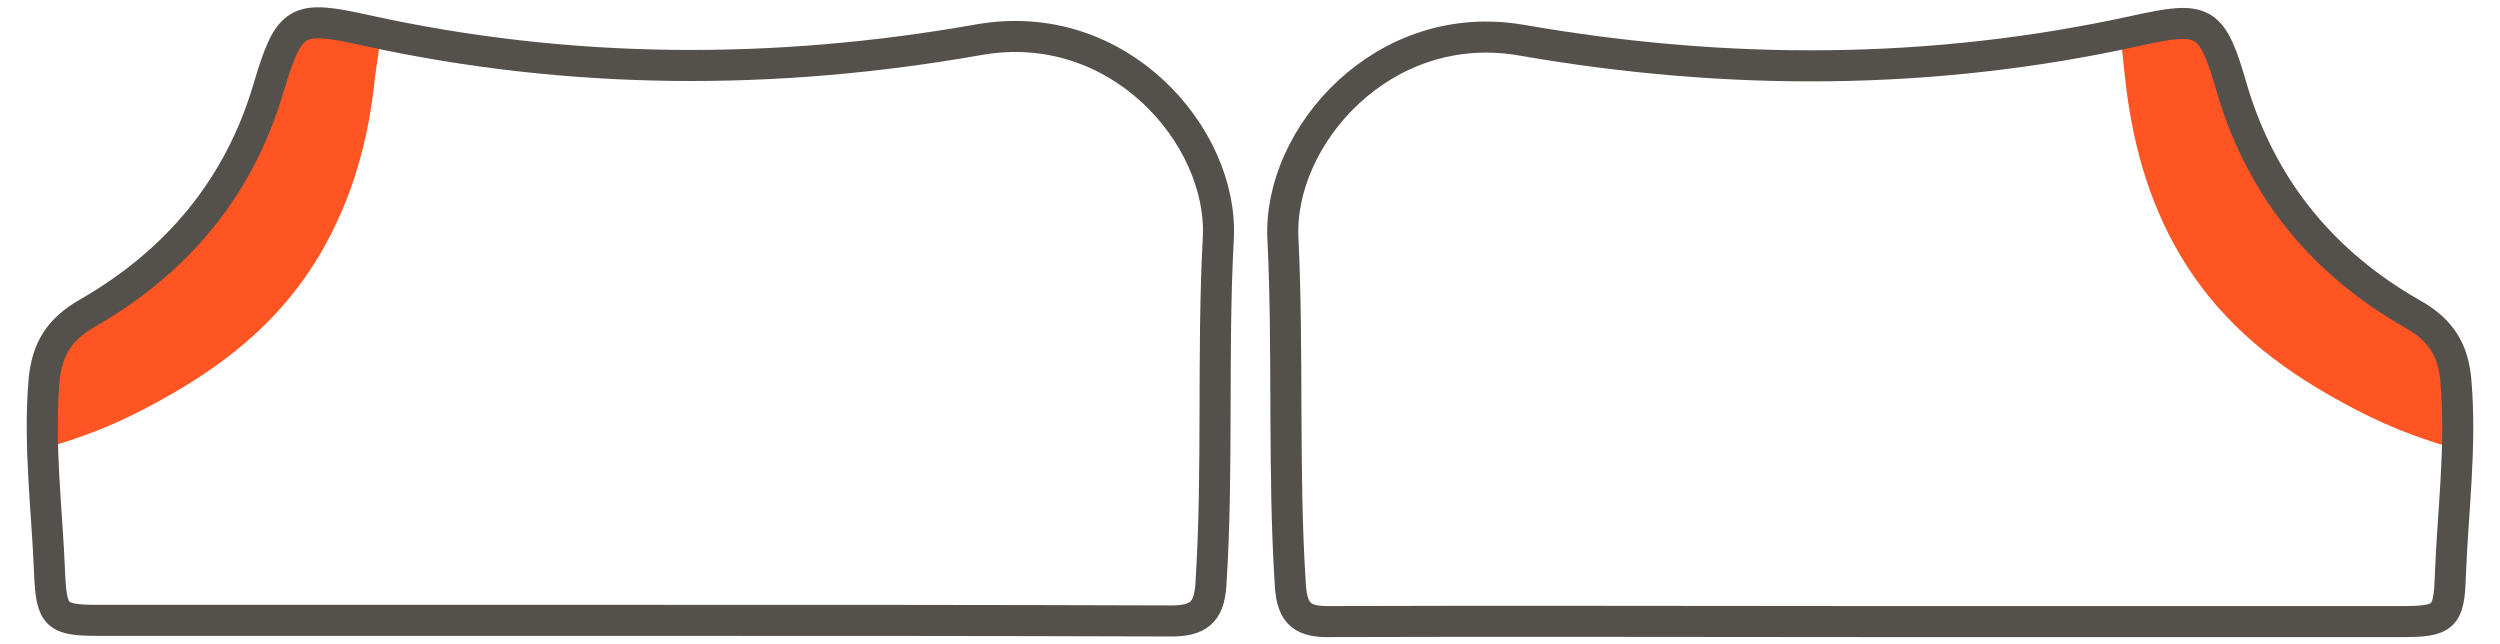 <?xml version="1.0" encoding="utf-8"?>
<svg version="1.2" baseProfile="tiny" id="Ebene_1" xmlns="http://www.w3.org/2000/svg" xmlns:xlink="http://www.w3.org/1999/xlink"
	 x="0px" y="0px" viewBox="-104 345.3 402.6 103.7" xml:space="preserve">
<g id="Rechts2">
	<path id="OBJ_4_" fill="#FE5523" d="M238.2,357.7c1.1,10.1,3.6,19.7,8.9,28.7c5.8,9.8,13.9,16.7,23.6,22.3
		c6.6,3.8,11.8,6.2,19.4,8.5c0.7-8.7,0.7-8.7-0.6-13.1c-1-3.3-1.2-4.4-3.9-5.9c-15.9-8.5-27.4-21.5-31.9-39.2
		c-0.9-3.7-1.1-4.7-3.7-8.2c-1.7,0-3.3-0.2-5-0.2c-2.7,0.7-5.1,1.1-7.4,1.5"/>
	<path id="BG_2_" fill="none" stroke="#54504B" stroke-width="5" stroke-miterlimit="10" d="M197,445.4c28.6,0,57.2,0,85.8,0
		c6.8,0,7.6-0.7,7.8-7.3c0.4-10.5,1.8-20.9,0.9-31.4c-0.4-5-2.4-8.3-7.1-10.9c-14.2-8.1-24.1-20-28.9-36c-3.3-11.5-4.4-12-15.7-9.5
		c-32.8,7.2-65.8,7.2-98.6,1.5c-22.4-4-39.4,15.5-38.6,31.9c0.9,18.6,0,37.3,1.2,55.9c0.3,4.7,2.1,5.9,6.5,5.8
		C139.1,445.3,168.1,445.4,197,445.4z"/>
</g>
<g id="Links">
	<path id="OBJ_8_" fill="#FE5523" d="M-43.6,357.6c-1,10.1-3.6,19.7-8.9,28.7c-5.8,9.8-13.9,16.7-23.6,22.3
		c-6.6,3.8-11.8,6.2-19.4,8.5c-0.7-8.7-0.7-8.7,0.6-13.1c1-3.3,1.2-4.4,3.9-5.9c16.1-8.4,27.5-21.4,32.1-39.1
		c0.9-3.7,1.1-4.7,3.7-8.2c1.7,0,3.3-0.2,5-0.2c2.7,0.7,5.1,1.1,7.4,1.5"/>
	<path id="BG_3_" fill="none" stroke="#54504B" stroke-width="5" stroke-miterlimit="10" d="M84.5,445.3c4.3,0,6.2-1.2,6.5-5.8
		c1.2-18.6,0.2-37.3,1.2-55.9c0.8-16.4-16.1-35.9-38.6-31.9c-32.8,5.8-65.9,5.7-98.6-1.5c-11.3-2.5-12.4-2-15.8,9.4
		c-4.7,15.9-14.7,27.8-28.9,36c-4.8,2.7-6.7,5.9-7.2,10.9c-0.9,10.5,0.5,21,0.9,31.4c0.3,6.6,1.1,7.3,7.8,7.3c28.6,0,57.2,0,85.8,0
		C26.6,445.2,55.5,445.2,84.5,445.3z"/>
</g>
</svg>

